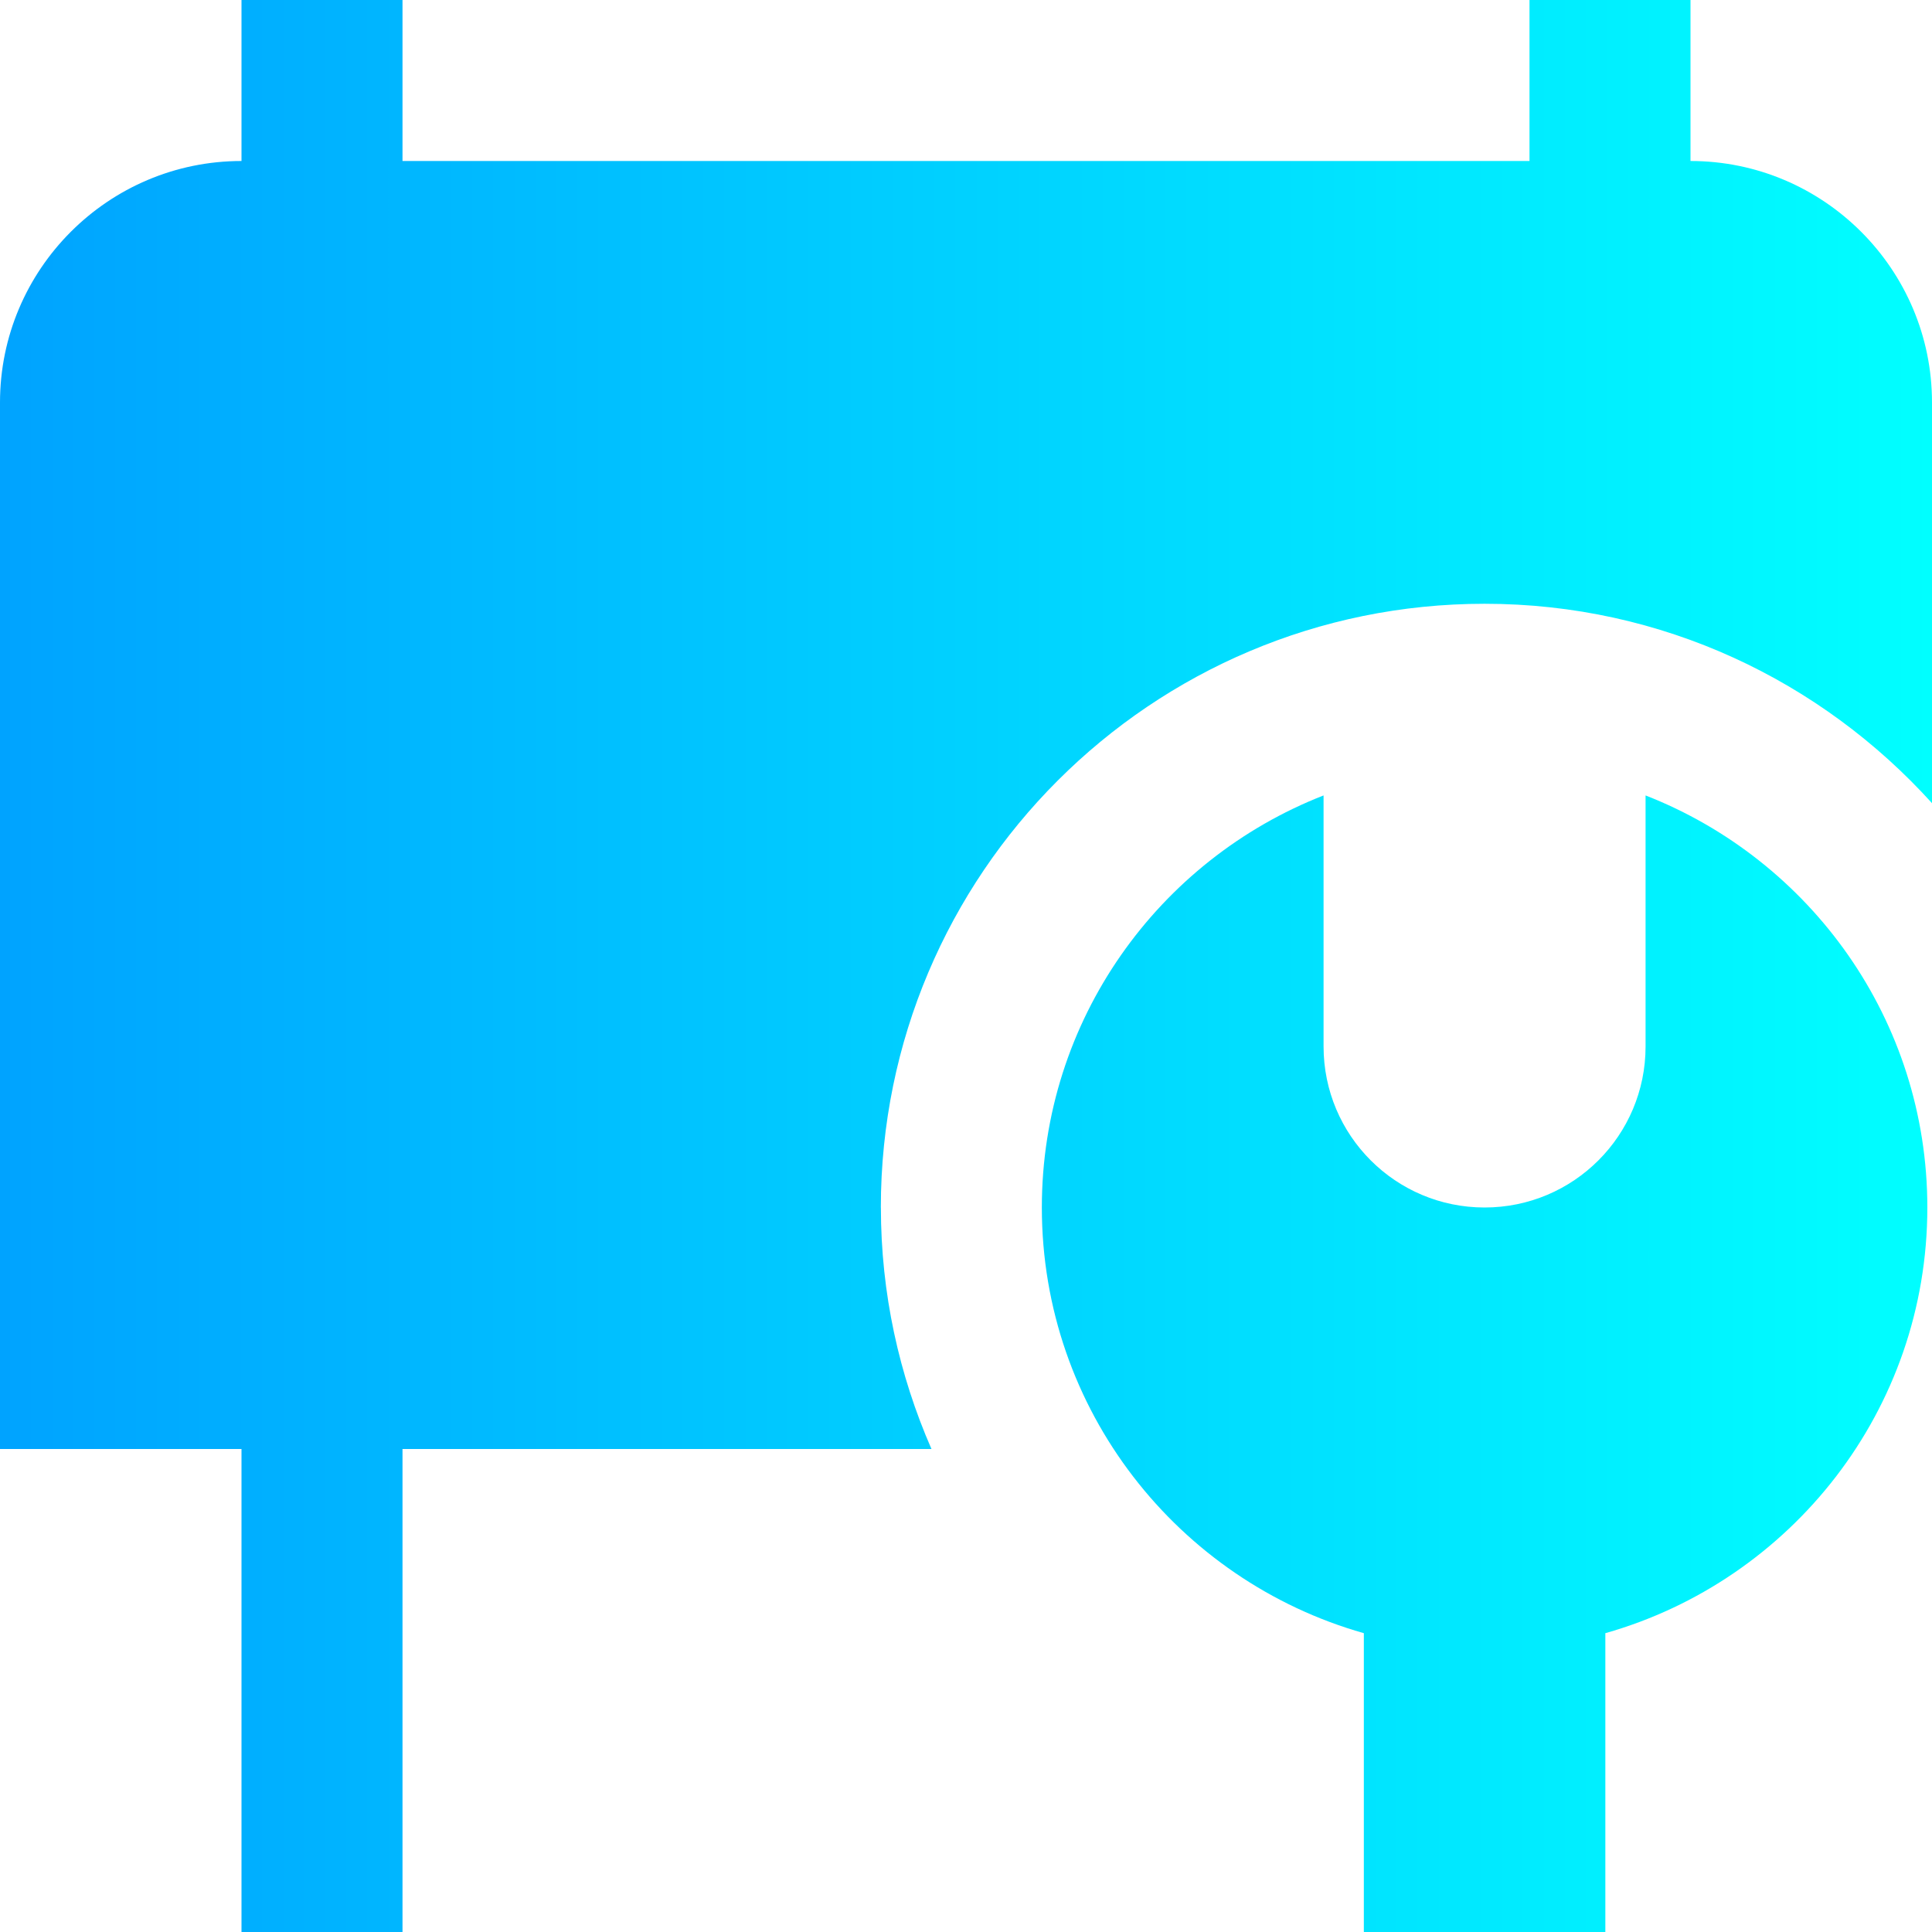 <svg width="39" height="39" viewBox="0 0 39 39" fill="none" xmlns="http://www.w3.org/2000/svg">
<path d="M32.406 32.968V39H27.531V32.968C23.782 31.905 21.031 28.465 21.031 24.375C21.031 20.587 23.392 17.357 26.718 16.057V21.125C26.718 22.921 28.173 24.375 29.968 24.375C31.764 24.375 33.218 22.921 33.218 21.125V16.057C36.545 17.358 38.906 20.587 38.906 24.375C38.906 28.465 36.155 31.905 32.406 32.968ZM17.781 24.375C17.781 17.644 23.238 12.188 29.968 12.188C33.555 12.188 36.769 13.746 39 16.213V8.125C39 5.437 36.813 3.25 34.125 3.25V0H30.875V3.25H8.125V0H4.875V3.25C2.186 3.25 0 5.437 0 8.125V29.25H4.875V39H8.125V29.25H18.803C18.15 27.757 17.782 26.109 17.782 24.375H17.781Z" fill="url(#paint0_linear_1281_1987)"/>
<defs>
<linearGradient id="paint0_linear_1281_1987" x1="0" y1="19.5" x2="39" y2="19.5" gradientUnits="userSpaceOnUse">
<stop stop-color="#00A3FF"/>
<stop offset="1" stop-color="#00FFFF"/>
</linearGradient>
</defs>
</svg>
